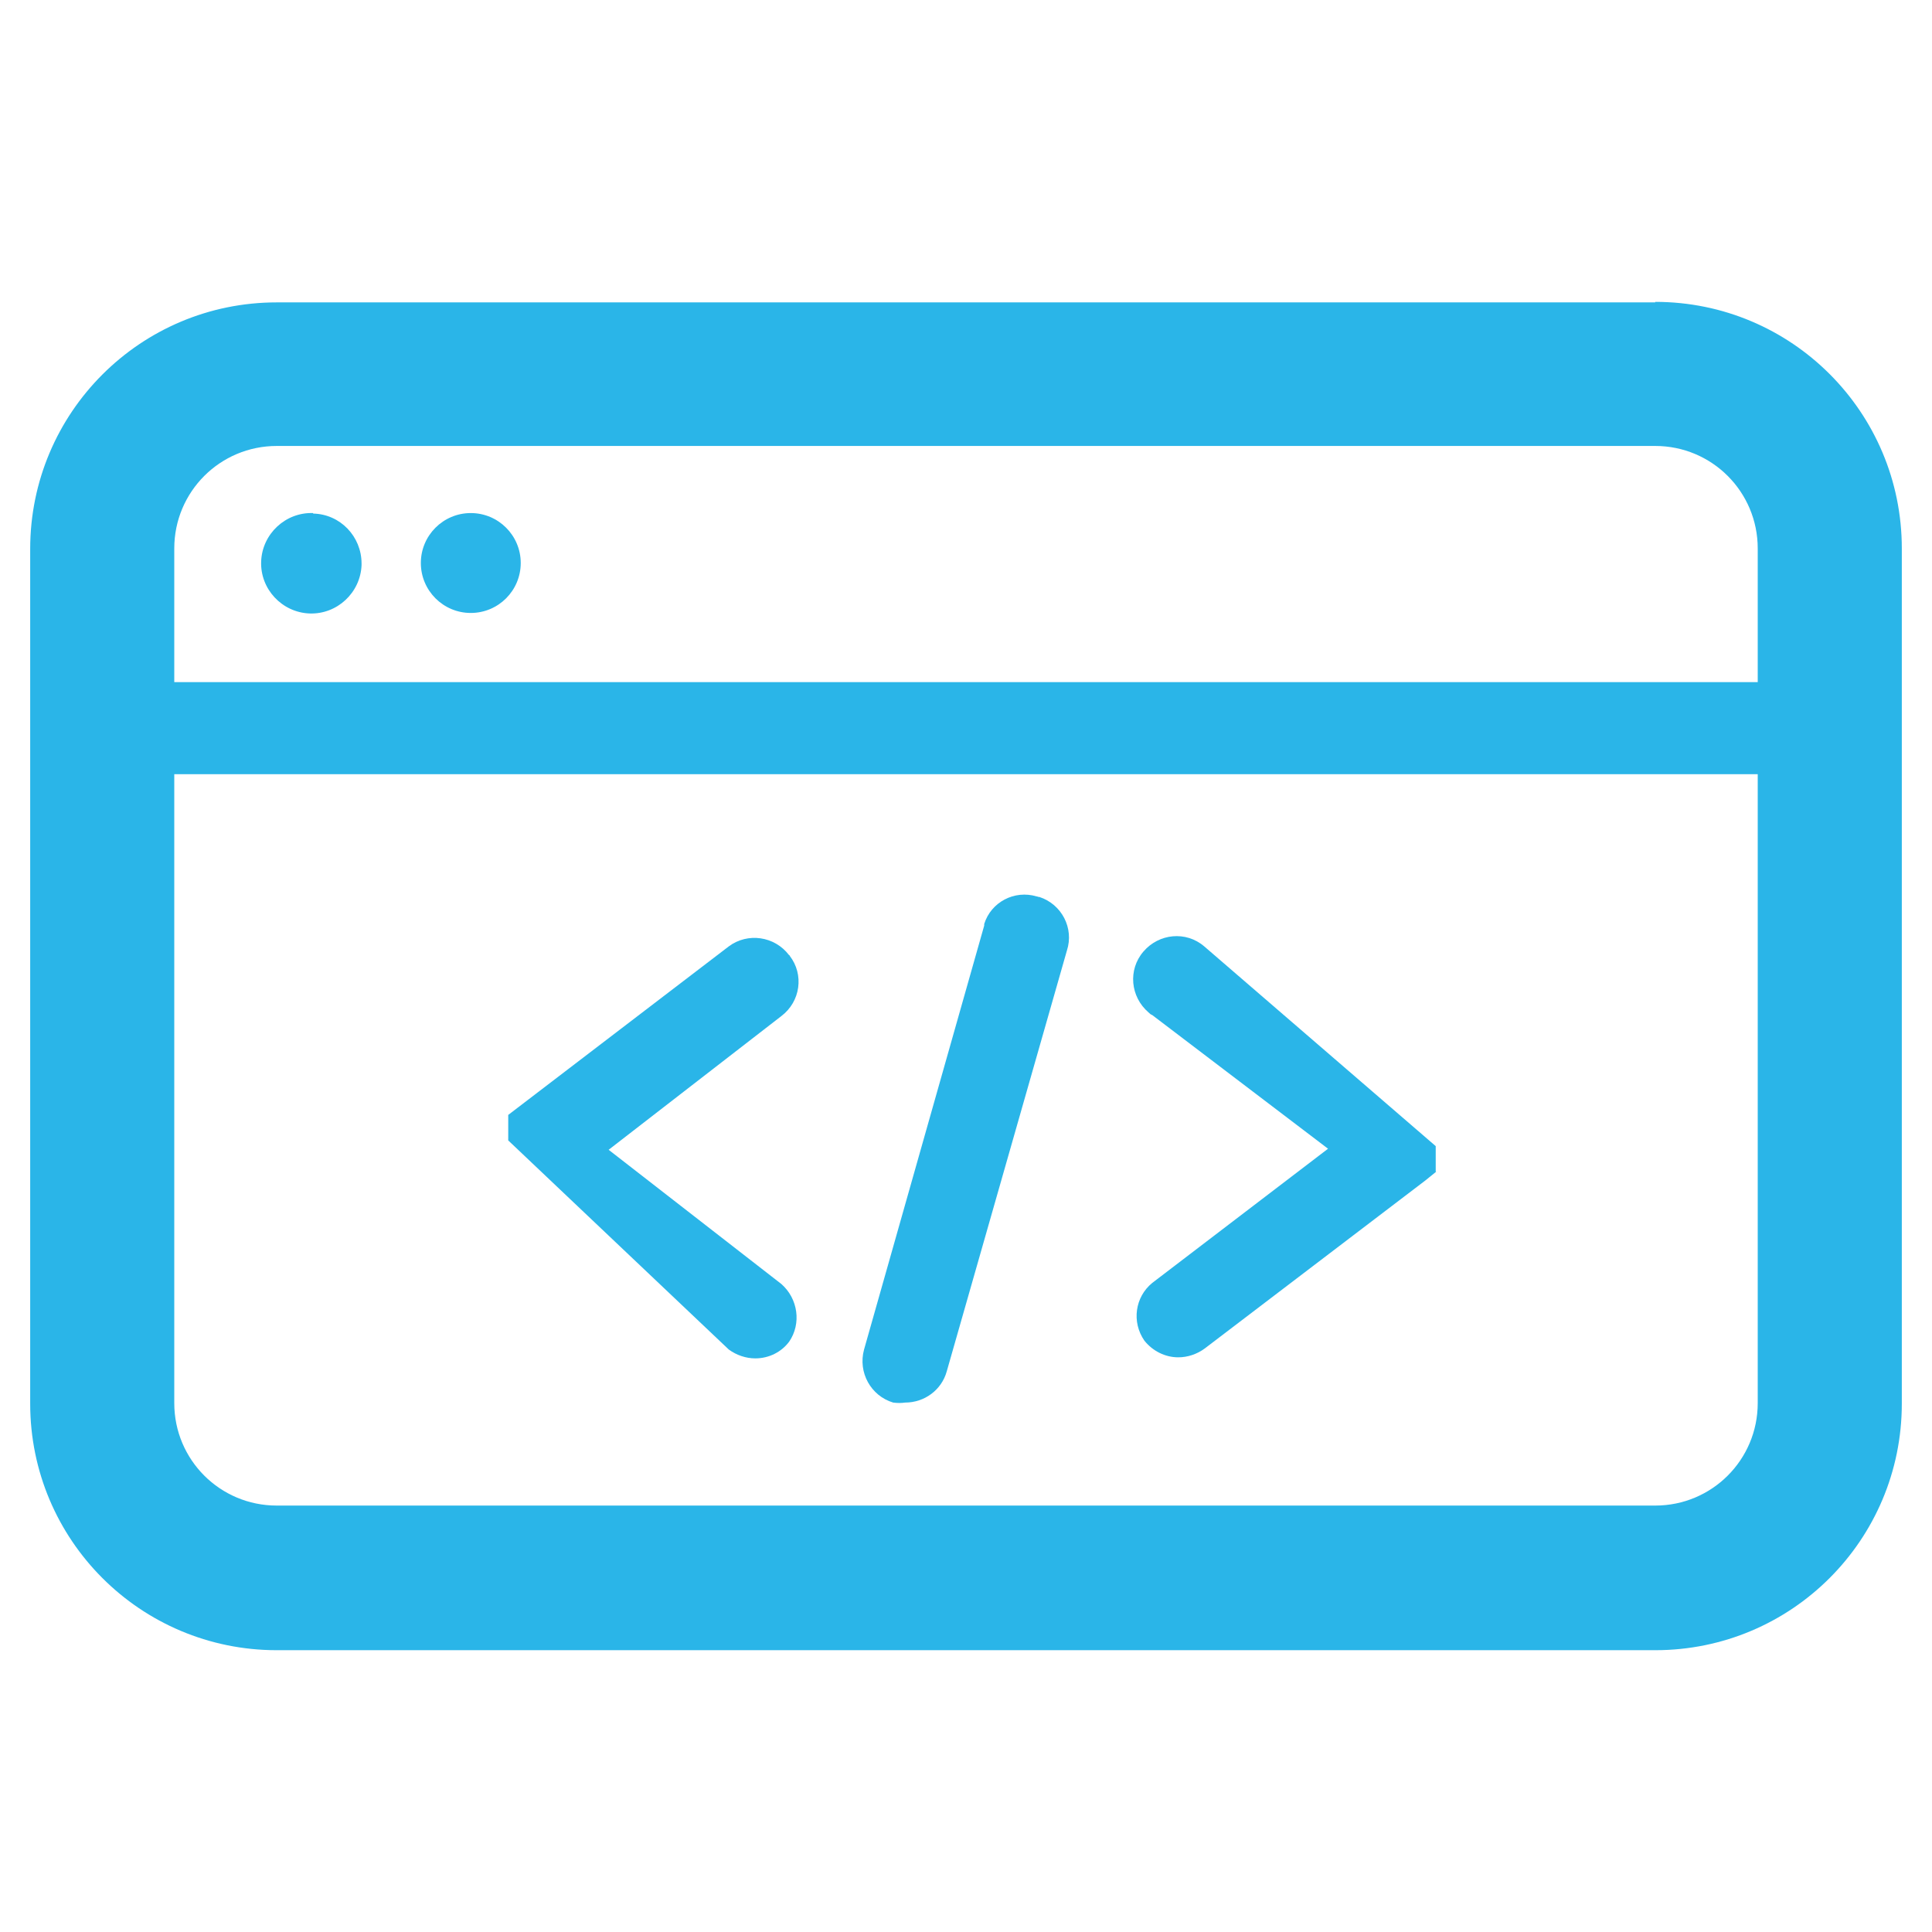 <svg width="64" height="64" viewBox="0 0 64 64" fill="none" xmlns="http://www.w3.org/2000/svg">
<path fill-rule="evenodd" clip-rule="evenodd" d="M58.227 22.596H5.773V18.168C5.773 16.29 7.29 14.773 9.168 14.773H54.832C56.71 14.773 58.227 16.29 58.227 18.168V22.596ZM58.227 46.48C58.227 48.358 56.71 49.874 54.832 49.874H9.168C7.29 49.874 5.773 48.358 5.773 46.48V25.646H58.227V46.48ZM54.832 10.017H9.168C4.653 10.017 1 13.67 1 18.185V46.497C1 51.012 4.653 54.665 9.168 54.665H54.832C59.347 54.665 63 51.012 63 46.497V18.168C63 13.653 59.347 10 54.832 10V10.017Z" fill="#2AB5E8"/>
<path fill-rule="evenodd" clip-rule="evenodd" d="M10.374 16.996C9.461 16.962 8.685 17.685 8.651 18.599C8.616 19.512 9.34 20.287 10.254 20.322C11.167 20.356 11.942 19.633 11.977 18.719C11.977 18.702 11.977 18.685 11.977 18.668C11.977 17.771 11.27 17.031 10.374 17.013V16.996Z" fill="#2AB5E8"/>
<path fill-rule="evenodd" clip-rule="evenodd" d="M15.595 16.996C14.682 16.996 13.941 17.737 13.941 18.65C13.941 19.564 14.682 20.305 15.595 20.305C16.509 20.305 17.25 19.564 17.25 18.65C17.25 17.737 16.509 16.996 15.595 16.996Z" fill="#2AB5E8"/>
<path fill-rule="evenodd" clip-rule="evenodd" d="M34.343 29.696C33.603 29.472 32.827 29.886 32.603 30.609C32.603 30.609 32.603 30.644 32.603 30.661L28.623 44.705C28.416 45.463 28.847 46.239 29.587 46.462C29.725 46.48 29.863 46.48 29.984 46.462C30.622 46.462 31.19 46.049 31.362 45.429L35.343 31.488C35.584 30.747 35.171 29.954 34.43 29.713C34.413 29.713 34.378 29.713 34.361 29.696H34.343Z" fill="#2AB5E8"/>
<path fill-rule="evenodd" clip-rule="evenodd" d="M47.56 38.812V38.277C47.56 38.277 47.56 38.209 47.56 38.174V37.967L39.892 31.35C39.289 30.833 38.393 30.919 37.876 31.523C37.359 32.126 37.445 33.022 38.048 33.539C38.083 33.573 38.117 33.608 38.169 33.625L43.993 38.053L38.169 42.499C37.6 42.964 37.48 43.792 37.91 44.412C38.186 44.757 38.6 44.963 39.031 44.963C39.341 44.963 39.651 44.86 39.909 44.67L47.216 39.105L47.578 38.812H47.56Z" fill="#2AB5E8"/>
<path fill-rule="evenodd" clip-rule="evenodd" d="M26.141 31.643C25.659 31.006 24.763 30.885 24.142 31.35L16.836 36.933V37.14C16.836 37.14 16.836 37.209 16.836 37.243V37.778L24.142 44.705C24.401 44.894 24.711 44.998 25.021 44.998C25.469 44.998 25.883 44.791 26.141 44.446C26.555 43.843 26.434 43.016 25.883 42.534L20.162 38.088L25.883 33.659C26.52 33.177 26.641 32.281 26.158 31.66C26.158 31.66 26.158 31.66 26.158 31.643H26.141Z" fill="#2AB5E8"/>
</svg>
